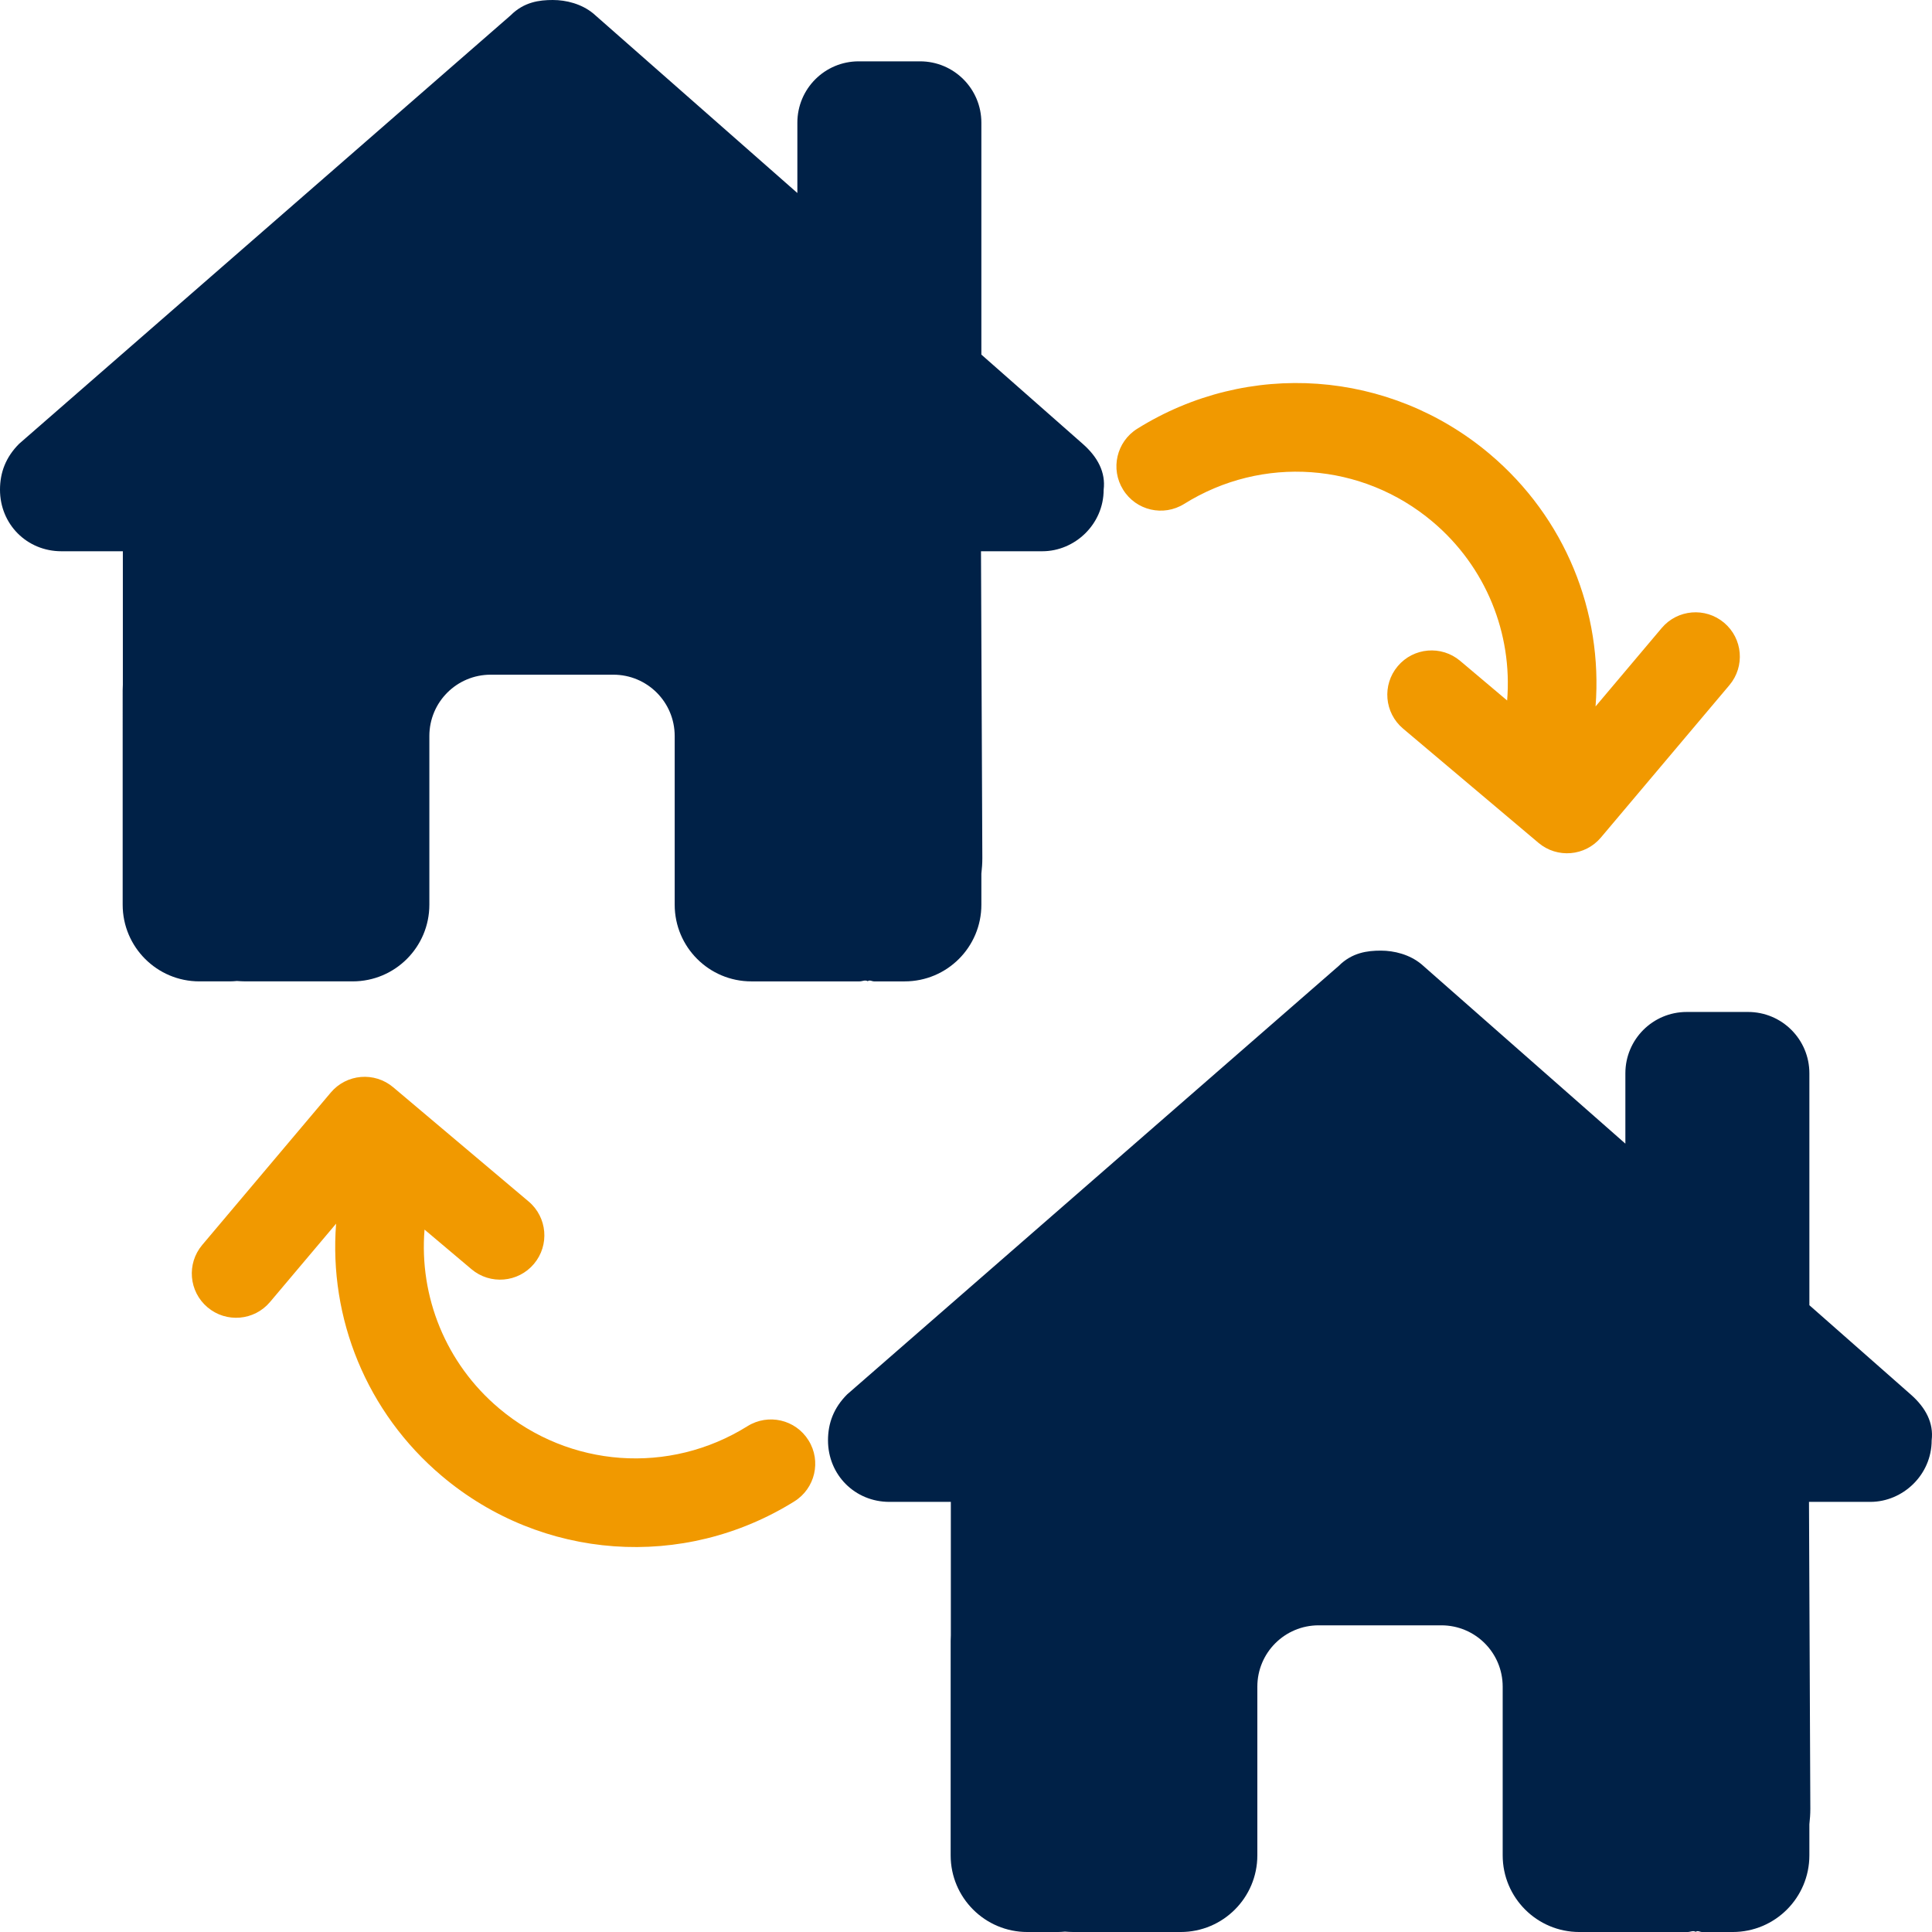 <?xml version="1.0" encoding="UTF-8" standalone="no"?>
<!-- Created with Inkscape (http://www.inkscape.org/) -->

<svg
   width="210mm"
   height="210mm"
   viewBox="0 0 210 210"
   version="1.1"
   id="svg5"
   xml:space="preserve"
   inkscape:version="1.2 (dc2aeda, 2022-05-15)"
   sodipodi:docname="evden_eve.svg"
   xmlns:inkscape="http://www.inkscape.org/namespaces/inkscape"
   xmlns:sodipodi="http://sodipodi.sourceforge.net/DTD/sodipodi-0.dtd"
   xmlns="http://www.w3.org/2000/svg"
   xmlns:svg="http://www.w3.org/2000/svg"><sodipodi:namedview
     id="namedview7"
     pagecolor="#ffffff"
     bordercolor="#999999"
     borderopacity="1"
     inkscape:showpageshadow="0"
     inkscape:pageopacity="0"
     inkscape:pagecheckerboard="0"
     inkscape:deskcolor="#d1d1d1"
     inkscape:document-units="mm"
     showgrid="false"
     inkscape:zoom="0.5341791"
     inkscape:cx="296.71696"
     inkscape:cy="402.48673"
     inkscape:window-width="1920"
     inkscape:window-height="1012"
     inkscape:window-x="0"
     inkscape:window-y="32"
     inkscape:window-maximized="1"
     inkscape:current-layer="layer1" /><defs
     id="defs2" /><g
     inkscape:label="Katman 1"
     inkscape:groupmode="layer"
     id="layer1"><path
       style="fill:#f19900;fill-opacity:1;stroke-width:0.15"
       d="m 187.403,67.69 c -2.032,-1.714 -5.069,-1.459 -6.785,0.576 l -7.188,8.521 c 0.802,-10.262 -3.29,-20.509 -11.501,-27.436 -10.868,-9.168 -26.257,-10.272 -38.311,-2.751 -2.256,1.406 -2.947,4.38 -1.537,6.632 1.409,2.271 4.381,2.945 6.632,1.542 8.497,-5.31 19.348,-4.523 27.008,1.938 5.808,4.899 8.689,12.162 8.098,19.429 l -5.106,-4.307 c -2.032,-1.714 -5.069,-1.459 -6.785,0.576 -1.716,2.034 -1.456,5.07 0.576,6.785 l 14.721,12.418 c 2.032,1.714 5.069,1.459 6.785,-0.576 L 187.978,74.474 c 1.716,-2.034 1.46,-5.068 -0.576,-6.785 z"
       id="path4874" /><path
       d="m 106.629,59.919 0.146,33.356 c 0,0.583 -0.042,1.125 -0.104,1.688 v 3.375 c 0,4.604 -3.729,8.334 -8.334,8.334 h -3.333 c -0.229,0 -0.458,-0.188 -0.688,-0.021 -0.292,-0.167 -0.583,0.021 -0.875,0.021 H 81.67 c -4.604,0 -8.334,-3.729 -8.334,-8.334 V 80.003 c 0,-3.688 -2.979,-6.667 -6.667,-6.667 H 53.336 c -3.688,0 -6.667,2.979 -6.667,6.667 v 18.334 c 0,4.604 -3.729,8.334 -8.334,8.334 H 26.689 c -0.313,0 -0.625,-0.021 -0.938,-0.042 -0.25,0.021 -0.5,0.042 -0.75,0.042 h -3.333 c -4.602,0 -8.334,-3.729 -8.334,-8.334 V 75.003 c 0,-0.188 0.006,-0.396 0.019,-0.583 V 59.919 H 6.677 C 2.921,59.919 0,56.982 0,53.231 0,51.356 0.626,49.69 2.086,48.231 L 55.502,1.67 C 56.961,0.209 58.627,0 60.086,0 c 1.458,0 3.125,0.418 4.396,1.461 L 86.67,20.98 v -7.646 c 0,-3.681 2.979,-6.667 6.667,-6.667 h 6.667 c 3.688,0 6.667,2.986 6.667,6.667 v 25.209 l 11,9.688 c 1.667,1.458 2.521,3.125 2.292,5 0,3.75 -3.125,6.688 -6.667,6.688 z"
       id="path132"
       style="stroke-width:0.208;fill:#002147;fill-opacity:1" /><path
       d="m 196.629,163.248 0.146,33.356 c 0,0.583 -0.042,1.125 -0.104,1.688 v 3.375 c 0,4.604 -3.729,8.334 -8.334,8.334 h -3.333 c -0.229,0 -0.458,-0.188 -0.688,-0.021 -0.292,-0.167 -0.583,0.021 -0.875,0.021 h -11.771 c -4.604,0 -8.334,-3.729 -8.334,-8.334 v -18.334 c 0,-3.688 -2.979,-6.667 -6.667,-6.667 h -13.334 c -3.688,0 -6.667,2.979 -6.667,6.667 v 18.334 c 0,4.604 -3.729,8.334 -8.334,8.334 h -11.646 c -0.313,0 -0.625,-0.021 -0.938,-0.042 -0.25,0.021 -0.5,0.042 -0.75,0.042 h -3.333 c -4.602,0 -8.334,-3.729 -8.334,-8.334 V 178.332 c 0,-0.188 0.006,-0.396 0.019,-0.583 v -14.501 h -6.675 c -3.756,0 -6.677,-2.938 -6.677,-6.688 0,-1.875 0.626,-3.542 2.086,-5 l 53.417,-46.561 c 1.458,-1.461 3.125,-1.67 4.584,-1.67 1.458,0 3.125,0.418 4.396,1.461 l 22.188,19.519 v -7.646 c 0,-3.681 2.979,-6.667 6.667,-6.667 h 6.667 c 3.688,0 6.667,2.986 6.667,6.667 v 25.209 l 11,9.688 c 1.667,1.458 2.521,3.125 2.292,5 0,3.75 -3.125,6.688 -6.667,6.688 z"
       id="path132-3"
       style="stroke-width:0.208;fill:#002147;fill-opacity:1" /><path
       style="fill:#f19900;fill-opacity:1;stroke-width:0.15"
       d="m 22.561,142.102 c 2.032,1.714 5.069,1.459 6.785,-0.576 l 7.188,-8.521 c -0.802,10.262 3.29,20.509 11.501,27.436 10.868,9.168 26.257,10.272 38.311,2.751 2.256,-1.406 2.947,-4.38 1.537,-6.632 -1.409,-2.271 -4.381,-2.945 -6.632,-1.542 -8.497,5.31 -19.348,4.523 -27.008,-1.938 -5.808,-4.899 -8.689,-12.162 -8.098,-19.429 l 5.106,4.307 c 2.032,1.714 5.069,1.459 6.785,-0.576 1.716,-2.034 1.456,-5.07 -0.576,-6.785 L 42.739,118.18 c -2.032,-1.714 -5.069,-1.459 -6.785,0.576 l -13.97,16.561 c -1.716,2.034 -1.46,5.068 0.576,6.785 z"
       id="path5403" /></g></svg>
